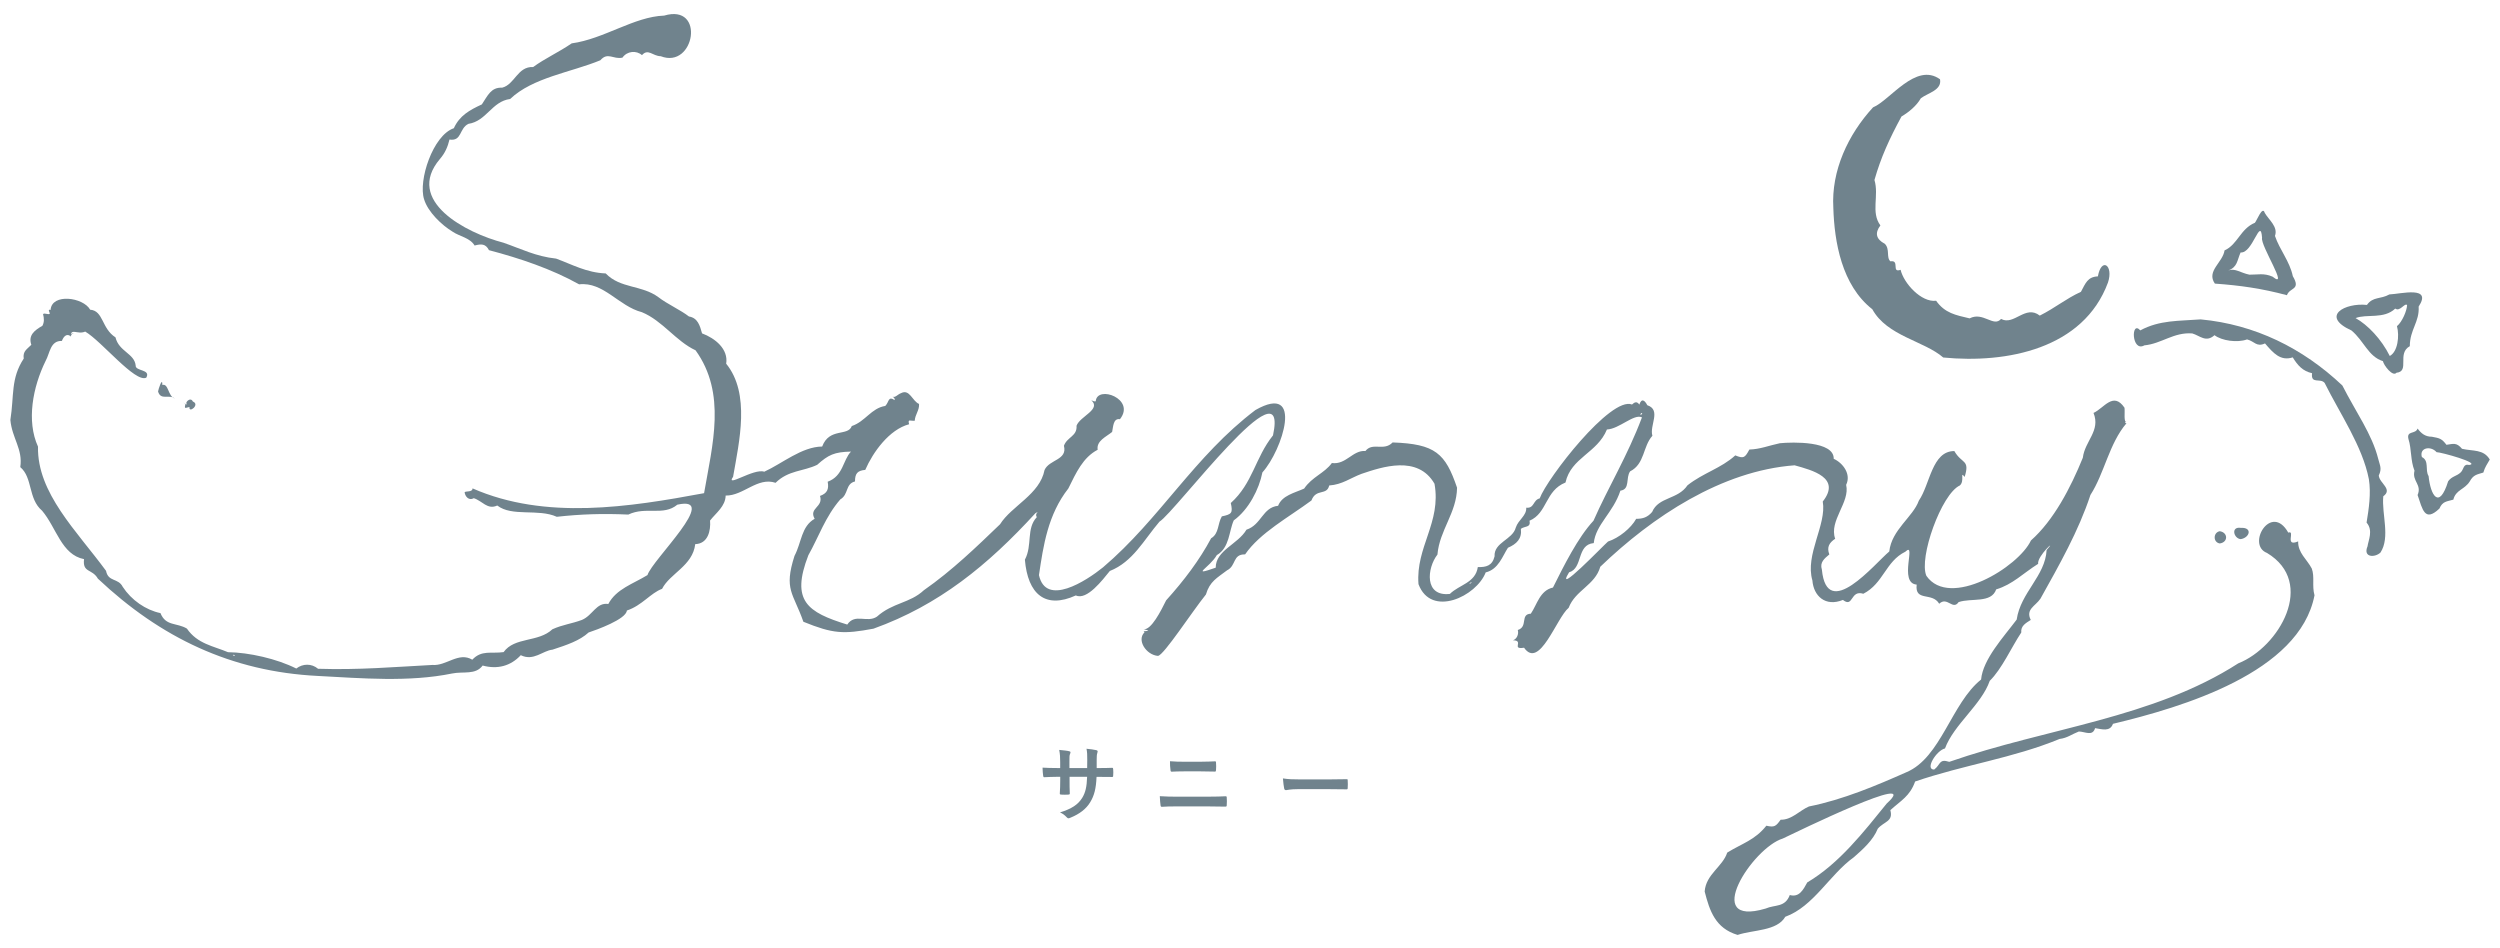 <?xml version="1.0" encoding="utf-8"?>
<!-- Generator: Adobe Illustrator 27.0.0, SVG Export Plug-In . SVG Version: 6.00 Build 0)  -->
<svg version="1.1" id="レイヤー_1" xmlns="http://www.w3.org/2000/svg" xmlns:xlink="http://www.w3.org/1999/xlink" x="0px"
	 y="0px" viewBox="0 0 543 206" style="enable-background:new 0 0 543 206;" xml:space="preserve">
<style type="text/css">
	.st0{fill:#70838D;}
</style>
<g>
	<path class="st0" d="M15.39,72.87c0.25-0.09,0.25-0.56-0.08-0.34C15.44,72.54,15.27,72.84,15.39,72.87z"/>
	<path class="st0" d="M16.12,72.41c0.08,0.05-0.51-0.18-0.5,0.05C15.85,72.41,16.12,72.37,16.12,72.41z"/>
	<path class="st0" d="M502.71,129.3c-0.58-2.11,0.07-3.98-0.59-5.81c-1.06-2.04-3.03-3.39-2.96-5.9c-3.1,1.29-0.49-2.49-2.15-1.91
		c-3.72-6.59-9.16,2.66-4.62,4.42c10.74,6.45,2.66,20.46-6.24,23.98c-18.56,11.95-41.64,14.03-62.77,21.39
		c-2.27-0.73-1.82,0.58-3.28,1.68c-2.09,0.01,0.48-4.15,2.35-4.59c1.94-5.22,7.92-9.49,9.72-14.68c2.63-2.57,4.72-7.3,6.85-10.5
		c-0.15-1.47,1.03-2.06,2.06-2.73c-1.16-2.31,0.95-2.95,2.1-4.61c4.1-7.35,8.27-14.67,10.86-22.53c3.07-4.78,4.04-11.13,7.83-15.58
		c-0.62-0.06-0.19-0.32,0.09-0.3c-0.78,0.31-0.38-2.17-0.52-3.07c-2.44-3.59-4.42,0.07-6.73,1.13c1.58,3.87-1.88,6.09-2.32,9.73
		c-2.64,6.5-6.31,13.58-11.27,17.97c-2.7,5.79-17.67,14.93-22.71,7.68c-1.7-3.86,3.25-17.78,7.27-19.63
		c1.11-0.98-0.05-3.24,1.04-1.85c1.19-3.86-0.6-2.75-2.24-5.62c-4.89,0-5.25,7.22-7.71,10.77c-1.25,3.53-5.91,6.31-6.42,11.04
		c-3.18,2.66-13.54,15.38-14.64,3.94c-0.51-1.6,0.57-2.41,1.62-3.3c-0.61-1.59,0-2.56,1.27-3.4c-1.4-3.93,3.28-7.92,2.38-11.71
		c1.13-2.29-0.66-4.73-2.7-5.66c0.12-3.88-8.93-3.66-11.7-3.38c-2.41,0.51-4.26,1.3-6.62,1.37c-0.97,1.81-1.24,2.01-3.06,1.27
		c-3.08,2.81-6.93,3.78-10.38,6.5c-2.1,3.13-6.29,2.48-7.68,5.79c-0.99,1.15-1.99,1.49-3.46,1.49c-1.13,2.03-3.72,4.14-6.12,4.93
		c-1.02,0.86-11.79,12.12-8.46,6.69c3.08-0.89,1.57-6.01,5.36-6.35c0.45-4.09,4.19-6.53,5.79-11.39c2.17-0.29,1.1-2.77,2.11-4.19
		c3.21-1.62,2.74-5.41,4.84-7.73c-0.68-2.25,1.99-5.59-1.11-6.64c-0.52-1.02-1.23-1.63-1.73-0.13c-0.51-0.77-1.03-0.55-1.59-0.02
		c-4.6-1.87-18.43,16-20.05,20.39c-1.47,0.34-1.14,2.23-2.92,2.02c0.09,1.77-1.71,2.58-2.28,4.33c-0.67,2.63-4.79,3.19-4.6,6.24
		c-0.5,2.05-1.84,2.38-3.64,2.33c-0.51,3.44-4,3.8-6.07,5.83c-5.6,0.64-4.99-5.61-2.7-8.55c0.45-5.32,4.18-9.04,4.26-14.52
		c-2.54-7.46-4.71-9.51-14-9.83c-1.89,1.99-4.34-0.14-5.9,1.86c-2.76-0.23-4.21,3.04-7.29,2.61c-1.62,2.23-4.31,3-6.02,5.55
		c-2.09,0.94-4.8,1.49-5.66,3.74c-3.39,0.35-3.61,4.13-6.87,5.19c-1.86,3.18-6.69,4.48-6.68,8.25c-5.7,1.99-1.32-0.01,0.24-2.73
		c2.79-1.59,2.63-5.25,3.68-7.54c3.24-2.34,5.51-6.78,6.22-10.42c4.34-4.78,9.15-19.61-1.51-13.55
		c-13.27,10.03-20.72,23.64-33.11,34.17c-3.71,3-12.4,8.59-13.91,1.69c0.95-6.44,1.94-13.15,6.38-18.82
		c1.71-3.46,3.18-6.74,6.37-8.41c-0.31-1.94,1.85-2.81,3.14-3.87c0.25-1.09,0.2-3.02,1.7-2.77c3.49-4.42-4.95-7.47-5.26-3.91
		c-0.2,0.15-0.74-0.1-0.96-0.2c2.23,1.99-2.48,3.48-3.21,5.53c0.17,2.3-2.03,2.41-2.74,4.35c0.81,3.15-3.18,2.95-4.21,5.27
		c-1.02,5.3-7.15,7.78-9.66,11.78c-5.09,4.89-10.42,10.06-16.55,14.33c-3.05,2.85-6.75,2.66-10.2,5.74
		c-2.15,1.44-4.74-0.81-6.44,1.72c-8.67-2.68-12.3-5.12-8.45-15.06c2.22-3.93,3.68-8.37,6.94-12.13c1.85-1.07,1.05-3.36,3.19-3.9
		c0-1.7,0.51-2.35,2.23-2.51c1.67-3.85,5.22-8.78,9.52-9.91c-0.34-1.28,0.29-0.64,1.23-0.77c0.06-1.34,1.04-2.27,0.93-3.64
		c-1.48-0.63-2.03-3.31-3.9-2.35c-0.78,0.28-1.29,1.08-1.86,0.75c0.39,0.3,0.47,0.36,0.48,0.77c-1.48-0.95-1.18,0.38-2.05,1.26
		c-3.05,0.48-4.33,3.38-7.28,4.37c-0.8,2.3-4.87,0.28-6.43,4.45c-4.43,0.04-8.69,3.7-12.58,5.47c-2.26-0.81-8.54,3.6-6.77,1.1
		c1.33-7.65,3.8-18.06-1.5-24.56c0.51-3.19-2.4-5.53-5.24-6.59c-0.48-1.72-0.94-3.36-2.85-3.67c-1.73-1.36-4.82-2.77-6.6-4.17
		c-3.7-2.73-8.24-1.84-11.48-5.18c-4.16-0.16-7.34-1.97-10.77-3.22c-4.43-0.48-7.56-2.11-11.43-3.45
		c-8.15-2.12-21.51-9.09-13.81-18.18c1.08-1.23,1.72-2.66,2.08-4.23c2.74,0.43,2.07-2.43,4.12-3.41c3.93-0.59,5.08-4.88,9.06-5.4
		c4.89-4.67,13.28-5.8,19.59-8.41c1.62-1.87,2.78-0.13,4.8-0.57c1.01-1.45,3.03-1.62,4.24-0.54c1.34-1.52,2.33,0.21,4.07,0.23
		c7.39,2.89,9.77-11.51,0.75-8.82c-6.51,0.22-13.09,5.08-20.08,6.03c-2.91,1.98-5.87,3.3-8.37,5.14c-3.42-0.16-3.97,3.79-6.75,4.49
		c-2.41-0.13-3.14,1.75-4.4,3.63c-2.62,1.21-4.84,2.42-6.08,5.17c-4.54,1.53-7.78,11.39-6.46,15.45c0.83,2.74,3.84,5.62,6.23,7.05
		c1.45,0.99,3.74,1.3,4.74,2.98c1.44-0.38,2.39-0.41,3.12,1.01c6.67,1.76,13.51,4.04,19.58,7.42c5.3-0.6,8.61,4.76,13.63,6.05
		c4.49,1.85,7.38,6.29,11.66,8.28c6.77,9.38,3.66,20.54,1.85,31.03c-16.23,3.02-34.44,5.91-50.29-1.04
		c0.02,0.85-1.38,0.55-1.72,0.82c0.09,0.96,0.95,1.92,1.99,1.31c1.84,0.57,2.97,2.59,5.1,1.59c3.2,2.5,8.88,0.62,12.93,2.45
		c5.18-0.57,9.94-0.74,15.53-0.48c3.86-1.84,7.61,0.38,10.65-2.15c9.47-2.11-5.46,11.96-6.48,15.29c-3.15,1.93-6.77,3-8.51,6.28
		c-2.6-0.4-3.38,2.48-5.73,3.46c-2.32,0.86-4.12,1-6.41,2.03c-3.05,2.89-8.2,1.62-10.6,4.96c-2.66,0.39-4.77-0.52-6.8,1.65
		c-2.99-1.78-5.63,1.4-8.66,1.14c-8.19,0.43-16.06,1.12-24.84,0.83c-1.4-1.18-3.33-1.15-4.73-0.05c-4.18-2.11-10.27-3.5-14.83-3.55
		c-3.19-1.35-6.65-1.8-8.93-5.13c-2.21-1.32-4.6-0.48-5.74-3.36c-3.21-0.67-6.32-2.83-8.2-5.71c-0.97-1.95-3.16-1.02-3.62-3.47
		c-6.33-8.63-15-16.91-14.78-26.98c-2.55-5.59-1.13-12.95,1.65-18.61c0.96-1.73,1-4.42,3.54-4.35c0.39-1.07,1.14-1.71,1.96-0.95
		c-0.13-1.99,1.49-0.33,3.1-1.08c3.61,2.12,10.82,11.16,13.26,10.02c1.08-1.88-2.43-1.36-2.3-2.68c-0.29-2.6-3.64-3-4.38-6.08
		c-3.06-1.95-2.59-5.78-5.5-6.01c-1.51-2.71-8.36-3.63-8.6,0.06c-0.71-0.27-0.2,0.5-0.16,0.78c-0.24,0.38-1.22-0.25-1.47,0.13
		c0.23,0.87,0.29,1.71-0.14,2.52c-1.69,0.97-3.13,2.05-2.41,4.13c-0.93,0.97-1.89,1.37-1.65,3c-2.85,4.33-2.06,8.02-2.9,13.33
		c0.36,3.98,2.75,6.34,2.15,10.24c2.74,2.3,1.67,6.88,4.74,9.47c3.14,3.72,4.2,9.55,9.11,10.52c-0.36,3.03,1.75,2.03,3.01,4.24
		c13.59,12.8,28.97,20.2,47.8,21.13c9.48,0.5,19.76,1.39,29.12-0.53c2.48-0.51,5.08,0.37,6.65-1.73c3.21,0.87,6.08,0.12,8.28-2.25
		c2.77,1.37,4.76-0.99,6.89-1.2c3.12-1.02,5.9-1.95,7.84-3.73c1.68-0.56,8.17-2.87,8.31-4.77c3.28-1.08,5.18-3.82,7.65-4.71
		c1.68-3.34,6.66-5,7.2-9.71c2.79-0.09,3.4-2.95,3.22-5.13c1.32-1.68,3.33-3.08,3.39-5.42c3.84,0.07,6.92-4.1,10.84-2.77
		c2.77-2.75,6.07-2.47,9.04-3.91c2.44-2.18,3.71-2.79,7.34-2.87c-1.76,1.82-1.67,5.31-5.06,6.54c0.31,1.67-0.14,2.53-1.67,3.09
		c0.8,2.46-2.51,2.6-1.16,4.96c-2.93,1.67-2.82,5.12-4.38,8.06c-2.36,7.39-0.28,8,1.93,14.31c6.47,2.63,8.69,2.72,15.23,1.5
		c14.2-5.1,24.87-13.82,35.17-25.08c2.44-1.24-0.52-0.31,0.3,0.85c-2.34,2.49-0.91,6.09-2.59,9.25c0.63,7.49,4.44,10.78,11.07,7.76
		c2.4,1.14,5.82-3.39,7.38-5.31c5-1.98,7.36-6.7,10.78-10.71c3.42-2.06,28.26-35.56,24.66-18.74c-3.88,4.83-4.37,10.38-9.17,14.69
		c0.49,2.18,0.2,2.45-1.94,2.9c-0.95,1.59-0.58,3.73-2.33,4.76c-2.52,4.72-5.84,9.12-9.77,13.48c-1.09,2.2-3.25,6.56-4.93,6.26
		c2.63,0.62-0.7,0.2,0.24,0.68c-1.75,1.66,0.33,4.93,2.94,5.13c1.34-0.29,7.28-9.47,10.39-13.34c0.84-2.87,2.44-3.6,4.59-5.25
		c2.03-1,1.17-3.52,3.92-3.46c3.25-4.71,9.42-8.02,14.41-11.71c1-2.68,3.34-0.99,3.86-3.26c2.84-0.19,4.62-1.64,7.06-2.54
		c4.37-1.47,12.19-4.14,15.81,2.17c1.51,8.42-4.11,13.73-3.48,21.8c2.74,7.36,12.62,2.64,14.6-2.55c2.77-0.65,3.66-3.56,4.83-5.35
		c1.88-0.81,3.08-1.97,2.81-4.11c0.81-0.64,2.22-0.21,1.87-1.76c3.93-1.68,3.36-6.52,7.82-8.3c1.2-5.42,6.9-6.39,9-11.52
		c2.66-0.1,5.89-3.49,7.61-2.63c-3.16,8.41-7.33,15.17-10.53,22.45c-3.39,3.64-6.46,9.82-8.8,14.51c-2.86,0.64-3.44,3.68-4.81,5.68
		c-2.39,0.1-0.54,2.83-2.83,3.54c0.25,0.87-0.18,1.94-1.04,2.24c2.5,0.03-0.49,2.07,2.4,1.61c3.36,4.83,7.06-6.51,9.69-8.67
		c1.44-3.82,5.73-4.9,6.87-8.92c11.37-10.92,26.38-20.85,42.2-22.03c3.87,1.08,10.19,2.7,6.12,7.87c0.88,5.02-3.9,11.56-2.25,17.14
		c0.25,3.35,2.8,5.79,6.63,4.23c2.3,1.81,1.56-2.25,4.43-1.34c4.37-2.23,4.82-7.02,9.12-9.13c2.55-2.44-1.57,6.84,2.47,7.14
		c-0.44,3.8,3.37,1.55,4.89,4.16c1.76-1.66,2.93,1.51,4.22-0.36c2.77-0.95,7.1,0.32,8.16-2.76c3.57-1.07,5.86-3.51,9.11-5.55
		c-0.28-1.67,4.39-5.88,1.84-2.99c-0.29,5.66-5.64,9.2-6.5,15.1c-2.79,3.72-7.34,8.61-7.73,13.02c-6.43,5.12-8.73,17-16.22,20.13
		c-6.36,2.82-13.76,5.97-21.17,7.44c-2.06,0.89-3.73,2.93-6.15,2.88c-1.03,1.43-1.34,1.7-3.1,1.3c-2.5,3.14-5.22,3.82-8.5,5.84
		c-0.99,3.07-4.63,4.7-4.9,8.45c1.08,4.23,2.34,7.99,7.15,9.43c3.42-1.14,8.56-0.82,10.36-3.94c6.17-2.24,9.63-9.17,14.9-12.94
		c1.96-1.72,4.18-3.69,5.19-6.19c1.37-1.6,3.41-1.52,2.73-4.03c2.31-2.1,4.25-3.03,5.38-6.22c10.64-3.64,21.18-5.05,31.37-9.24
		c1.71-0.21,2.65-1.03,4.19-1.62c1.34,0.01,2.99,1.12,3.53-0.73c1.45,0.21,3.24,0.86,3.88-0.94
		C474.03,153.6,499.47,146.08,502.71,129.3z M95.62,46.9c-0.36-0.39,0.44,0.36,0.61,0.52C96.02,47.26,95.81,47.08,95.62,46.9z
		 M50.79,142.41c-0.35-0.09-0.24-0.23,0.05-0.17C51.12,142.34,51.06,142.49,50.79,142.41z M253.83,139.62
		c-0.03-0.08-0.05-0.1,0.04,0C253.86,139.62,253.83,139.62,253.83,139.62z M319.11,126.84c0.15-0.18,0.29-0.37,0.54-0.4
		C319.56,126.67,319.35,126.77,319.11,126.84z M356.29,90.15c0.06-0.3,0.15-0.67,0.42-0.25C356.55,89.99,356.38,90.08,356.29,90.15z
		 M409.8,174.52c-4.97,6.13-10.32,13.04-17.26,17.14c-0.88,1.6-1.75,3.31-3.8,2.74c-1.03,2.75-3.19,2.04-5.25,2.94
		c-14.08,4.17-2.85-13.21,3.73-15.21C389.8,180.91,417.92,167.16,409.8,174.52z"/>
	<path class="st0" d="M40.28,87.8c-0.35,1.21,0.12,0.7,0.88,0.6c-0.24,1.49,2.39-0.53,0.73-1.19c-0.54-1.16-1.93,0.41-1.23,0.55
		C40.41,88.09,39.01,86.72,40.28,87.8z"/>
	<path class="st0" d="M34.33,85.03c0.58,2,2.36,0.56,3.63,1.51c-1.45-0.35-1.35-3.35-2.69-2.92C35.29,81.74,34.39,84.57,34.33,85.03
		z"/>
	<path class="st0" d="M486.68,117.1c1.97-0.3,2.63-2.6,0-2.45C484.48,114.33,485.16,116.98,486.68,117.1z"/>
	<path class="st0" d="M482.13,118.04c1.86-0.26,1.82-2.39,0-2.66C480.68,115.65,480.64,117.79,482.13,118.04z"/>
	<path class="st0" d="M398.2,45.16c0.22,7.33,1.81,16.8,8.47,22.01c3.2,5.84,11.26,6.87,15.4,10.48
		c13.85,1.36,30.47-1.91,35.78-16.28c1.26-3.76-1.42-5.6-2.19-1.34c-2.23,0.09-2.68,1.49-3.68,3.35c-3.37,1.56-5.46,3.41-8.94,5.17
		c-3.13-2.45-5.59,2.25-8.41,0.72c-1.61,1.9-3.91-1.65-6.83-0.12c-3.07-0.72-5.37-1.14-7.28-3.83c-3.21,0.41-7.03-3.79-7.71-6.72
		c-2.08,0.75-0.1-2.19-2.21-1.84c-0.96-0.83-0.05-2.65-1.22-3.81c-1.91-1-2.21-2.34-0.96-3.99c-2.12-2.85-0.26-6.43-1.29-9.87
		c1.39-4.89,3.25-8.96,5.87-13.79c1.61-0.95,3.27-2.32,4.2-3.95c1.5-1.16,4.62-1.75,4.17-4.13c-5.26-3.78-10.85,4.58-14.55,6.1
		C401.42,29.2,397.72,37.06,398.2,45.16z"/>
	<path class="st0" d="M523.41,75.19c0.01-3.62,2.13-5.26,1.92-8.6c3.02-4.58-3.81-2.75-6.36-2.64c-1.95,1.1-3.54,0.41-4.87,2.28
		c-4.78-0.51-10.21,2.43-3.36,5.55c2.75,2.3,3.62,5.64,6.83,6.66c0.17,0.91,2.16,3.49,2.94,2.52
		C523.49,80.68,520.54,76.77,523.41,75.19z M520.62,70.84c0.57,2.12,0.19,5.54-1.56,6.48c-1.81-3.65-4.8-6.77-7.43-8.23
		c2.42-0.96,6.15,0.29,8.62-2.07c1.03,0.75,2.01-1.28,2.57-0.77C522.79,67.46,521.75,69.93,520.62,70.84z"/>
	<path class="st0" d="M481.07,61.6c5.45,0.39,10.14,1.04,15.65,2.52c0.61-1.74,3.1-1.07,1.28-4.13c-0.69-3.28-2.85-5.7-3.88-8.75
		c0.73-1.98-1.37-3.52-2.21-4.99c-0.49-1.68-1.73,1.69-2.15,2.14c-3.14,1.29-3.74,4.72-6.59,6C482.8,57.01,479.16,58.88,481.07,61.6
		z M486.66,54.83c2.61,0.31,4.32-7.92,4.66-3.19c-0.42,1.68,6.03,11.45,2.28,8.45c-1.9-0.83-3.23-0.41-5.03-0.43
		c-1.92-0.39-3.04-1.44-4.58-0.93C486,58,485.87,56.6,486.66,54.83z"/>
	<path class="st0" d="M540.78,99.81c-1.35-2.28-3.66-1.78-6.03-2.33c-1.2-1.43-1.87-1.08-3.38-0.87c-1.03-1.35-1.47-1.44-3.16-1.75
		c-1.46-0.01-2.32-0.71-3.11-1.78c-0.44,1.29-2.43,0.39-1.99,2.25c0.72,2.29,0.42,4.65,1.32,6.91c-0.59,2.28,1.66,3,0.67,5.28
		c1.08,3.13,1.53,5.98,4.74,2.94c0.69-1.61,1.59-1.51,3.03-1.94c0.5-2.13,2.43-2.17,3.55-3.94c0.81-1.49,1.57-1.5,2.96-1.94
		C539.74,101.39,540.25,100.78,540.78,99.81z M536.34,100.99c-1.37-0.32-1.15,0.89-1.85,1.59c-0.92,0.89-1.9,0.8-2.75,1.95
		c-1.97,6.32-3.84,3.02-4.25-1.13c-0.83-1.32,0.21-3.29-1.46-4.13c-0.6-2.04,1.92-2.52,3.19-1.06
		C530.21,98.21,538.85,100.6,536.34,100.99z"/>
	<path class="st0" d="M517.65,107.79c2.14-1.55-0.87-2.84-0.98-4.52c0.74-1.53,0.23-2.18-0.12-3.6c-1.34-5.36-4.81-10.08-7.79-15.94
		c-8.66-8.18-19.03-13.25-30.77-14.36c-4.76,0.37-8.91,0.12-13.12,2.39c-2.05-2.32-1.93,4.83,0.89,3.25
		c3.72-0.35,6.37-2.9,10.4-2.59c1.66,0.48,2.97,2.06,4.83,0.38c1.57,1.21,4.94,1.69,7.07,0.92c1.64,0.41,2.05,1.73,3.9,0.87
		c1.77,2.08,3.37,3.9,6.02,3.03c1.07,1.73,2.16,2.99,4.2,3.44c-0.31,2.47,1.79,0.97,2.73,2.11c3.37,6.77,8.22,13.76,9.61,20.91
		c0.5,3.16-0.02,6.46-0.5,9.43c1.49,1.7,0.37,3.88,0.21,5.14c-1.05,2.47,1.6,2.51,2.81,1.36
		C519.21,116.67,517.27,111.64,517.65,107.79z"/>
	<g>
		<path class="st0" d="M241.53,166.77c-0.82,0.04-1.83,0.05-2.7,0.05h-0.63v-1.7c0-0.77,0.02-1.24,0.14-1.58
			c0.05-0.14,0.07-0.25,0.07-0.32c0-0.14-0.07-0.23-0.32-0.29c-0.43-0.12-1.41-0.23-2.1-0.3c0.13,0.63,0.18,1.45,0.16,2.45
			l-0.02,1.75h-3.85v-1.31c0-1.22,0-1.4,0.12-1.72c0.05-0.14,0.11-0.27,0.11-0.38c0-0.13-0.07-0.21-0.27-0.25
			c-0.38-0.11-1.25-0.2-2.18-0.29c0.18,1.04,0.21,1.49,0.21,2.63v1.31h-0.54c-1.38,0-2.54-0.04-3.29-0.09
			c0.04,0.74,0.05,1.36,0.13,1.74c0.02,0.23,0.07,0.34,0.22,0.34c0.55-0.03,1.99-0.09,2.95-0.09h0.54v0.68
			c0,1.13-0.03,2.01-0.09,2.94c-0.02,0.2,0.09,0.23,0.32,0.25c0.48,0.03,1.08,0.03,1.54,0c0.2-0.02,0.32-0.05,0.31-0.25
			c-0.05-0.95-0.05-1.92-0.05-2.97v-0.65h3.81c-0.07,2.18-0.36,3.42-1.06,4.57c-0.91,1.47-2.29,2.38-4.83,3.17
			c0.61,0.27,0.95,0.52,1.49,1.08c0.14,0.14,0.23,0.2,0.34,0.2c0.11,0,0.25-0.05,0.5-0.16c1.88-0.77,3.33-1.84,4.23-3.33
			c0.88-1.45,1.27-2.95,1.38-5.51h0.73c0.88,0,1.97,0.02,2.58,0.02c0.25,0.02,0.29-0.05,0.3-0.29c0.04-0.45,0.04-0.97,0-1.41
			C241.76,166.86,241.75,166.75,241.53,166.77z"/>
		<path class="st0" d="M266.17,172.95c-0.82,0.04-2.04,0.09-4.03,0.09h-6.52c-1.13,0-2.42-0.02-3.71-0.11
			c0.05,0.95,0.09,1.56,0.16,1.97c0.03,0.23,0.09,0.34,0.27,0.34c0.88-0.07,2.06-0.09,3.22-0.09h6.7c1.22,0,3.06,0.02,3.92,0.05
			c0.23,0,0.27-0.11,0.27-0.38c0.04-0.5,0.04-1.06,0-1.56C266.46,173.03,266.41,172.95,266.17,172.95z"/>
		<path class="st0" d="M254.48,167.61c0.82-0.04,1.61-0.07,2.74-0.07h3.54c1.15,0,2.29,0.02,3.13,0.05c0.18,0,0.21-0.09,0.23-0.34
			c0.04-0.52,0.04-1.08,0-1.59c0-0.22-0.05-0.3-0.2-0.3c-0.77,0.03-1.84,0.09-3.22,0.09h-3.54c-1.07,0-1.92-0.02-3.04-0.11
			c0,0.73,0.02,1.34,0.11,1.9C254.25,167.5,254.3,167.61,254.48,167.61z"/>
		<path class="st0" d="M292.41,169.24c-1.38,0.02-2.76,0.05-4.12,0.05h-5.77c-1.81,0-2.7-0.04-3.87-0.22
			c0.07,0.91,0.18,1.75,0.27,2.17c0.05,0.27,0.2,0.38,0.41,0.38c0.18,0,0.86-0.22,2.63-0.22h6.45c1.32,0,2.65,0.02,3.99,0.04
			c0.25,0.02,0.32-0.05,0.32-0.27c0.04-0.54,0.04-1.15,0-1.68C292.73,169.27,292.68,169.22,292.41,169.24z"/>
	</g>
</g>
</svg>
